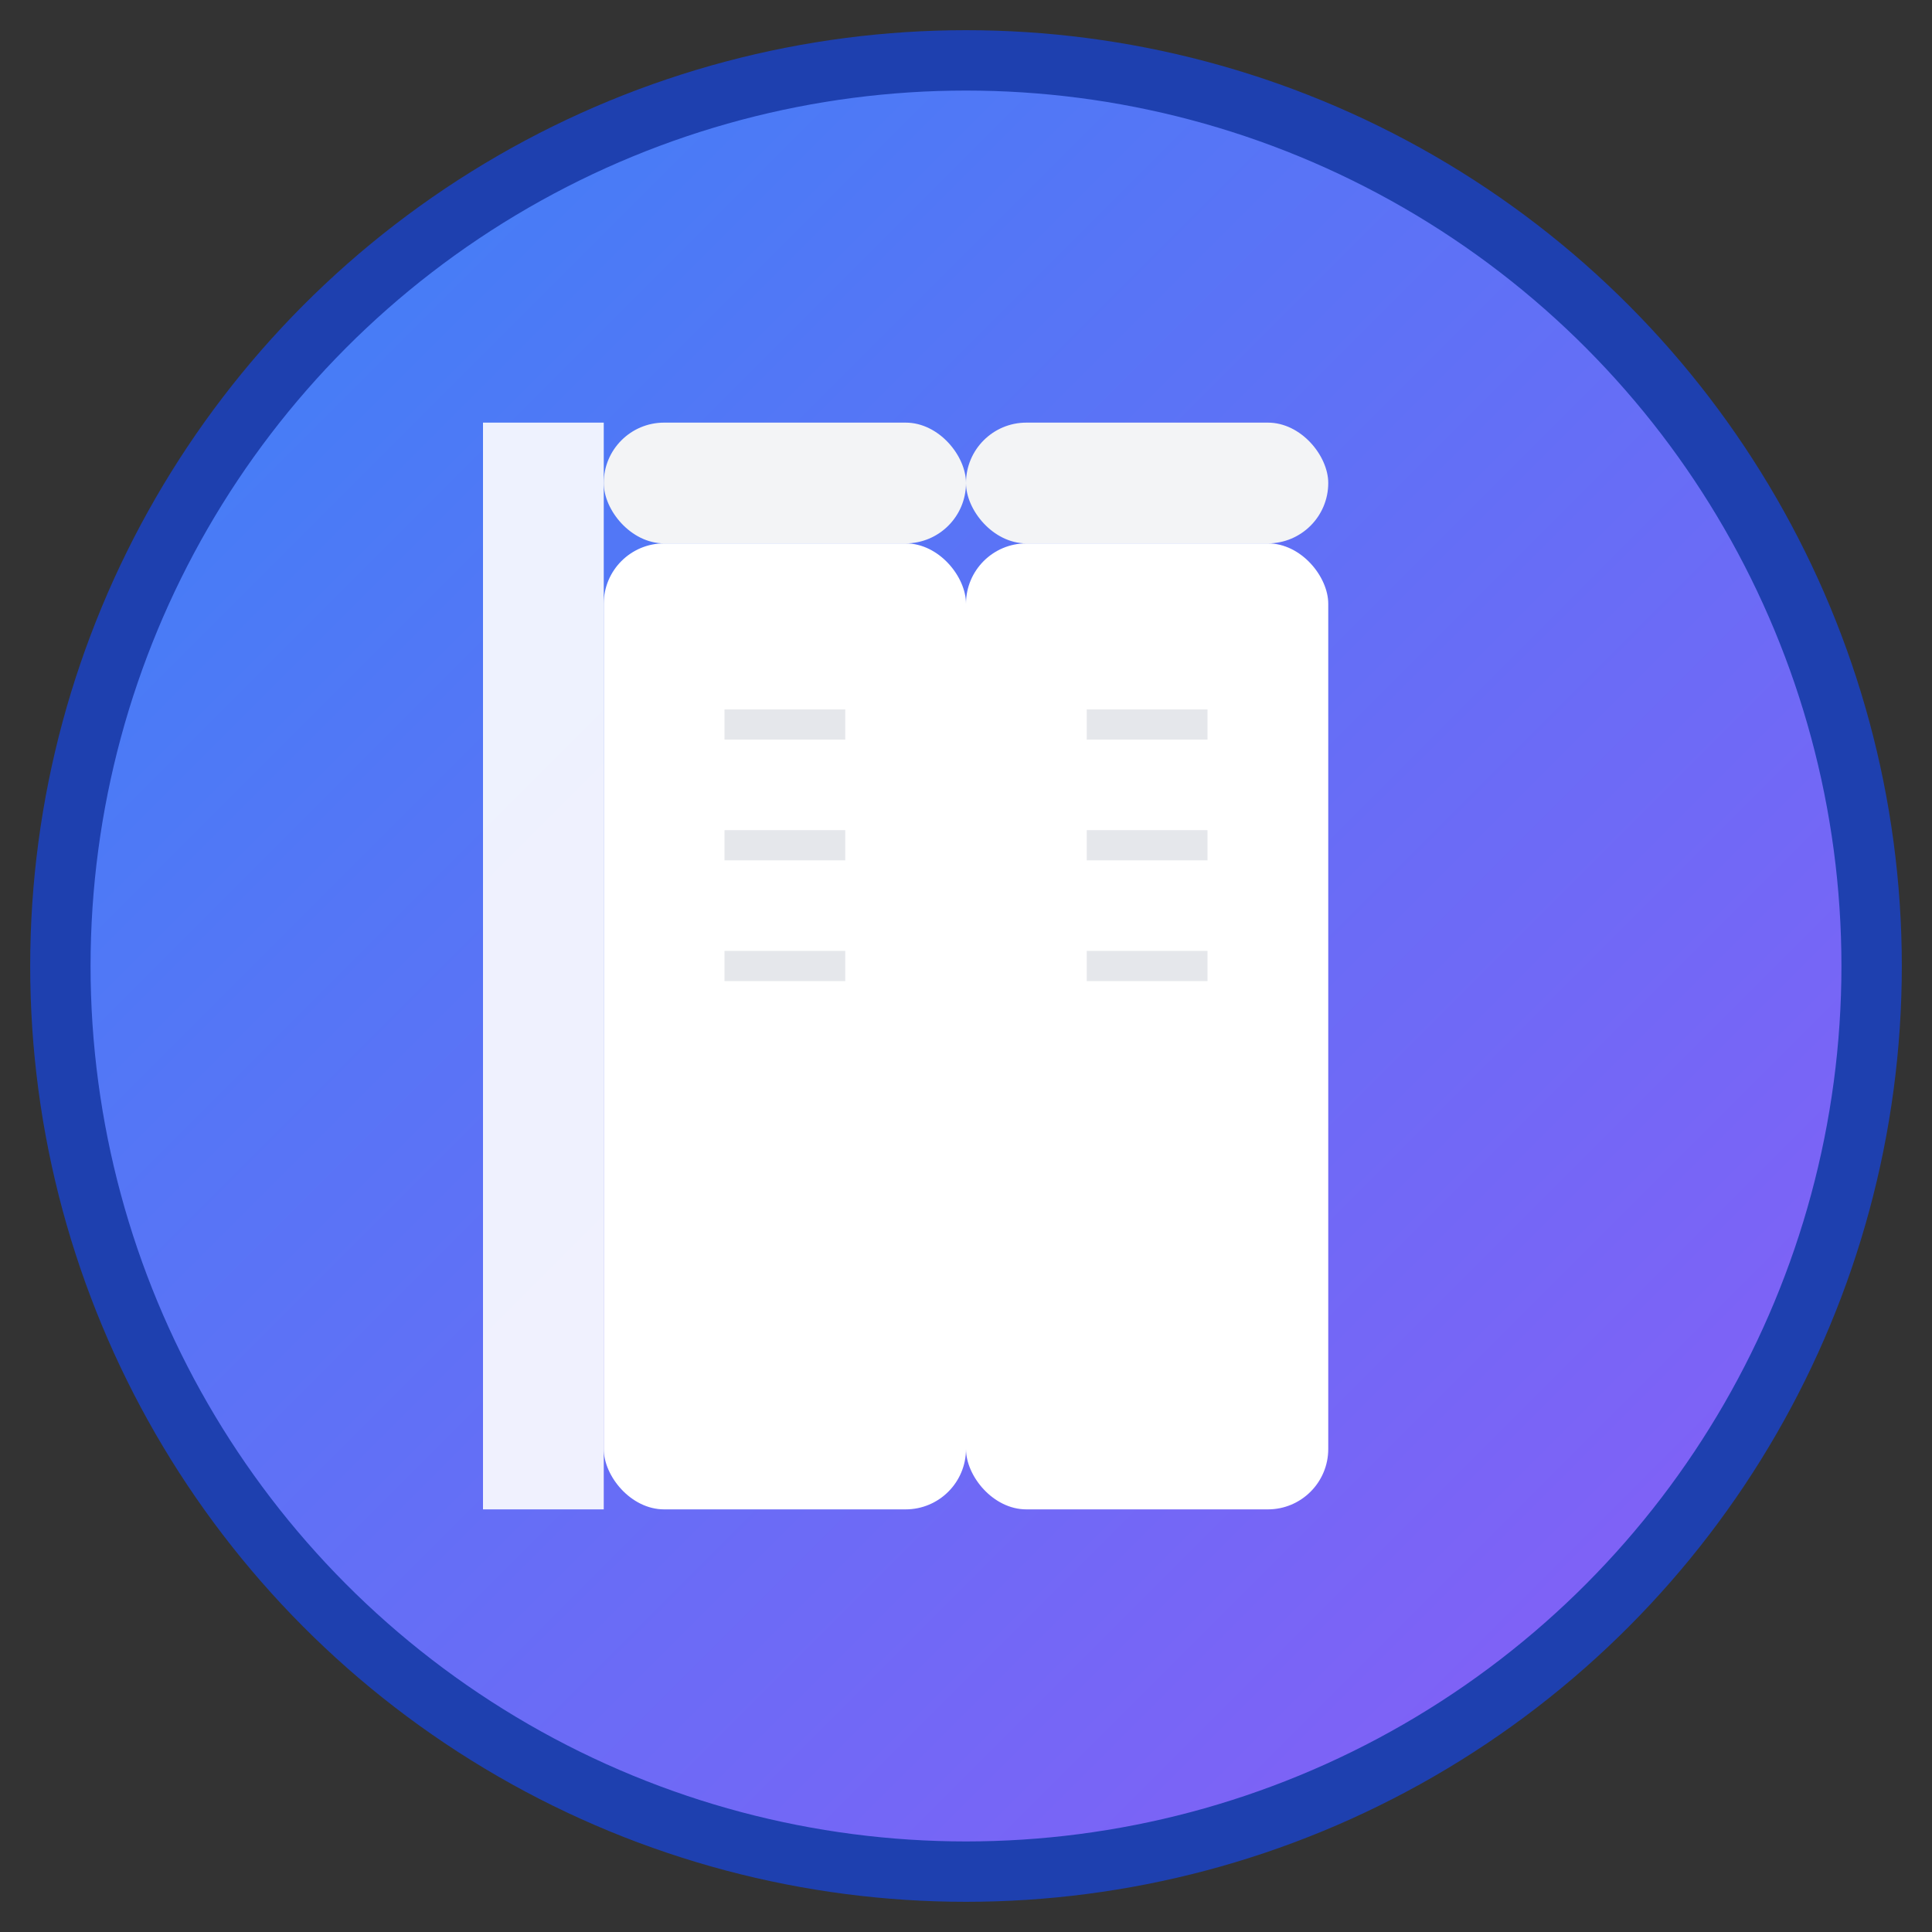 <svg width="32" height="32" viewBox="0 0 32 32" xmlns="http://www.w3.org/2000/svg">
  <rect x="0" y="0" width="32" height="32" fill="#333333" stroke="none"/>
  <defs>
    <linearGradient id="bookGradient" x1="0%" y1="0%" x2="100%" y2="100%">
      <stop offset="0%" style="stop-color:#3B82F6;stop-opacity:1" />
      <stop offset="100%" style="stop-color:#8B5CF6;stop-opacity:1" />
    </linearGradient>
  </defs>
  
  <!-- Background circle with subtle gradient -->
  <circle cx="16" cy="16" r="15" fill="url(#bookGradient)" stroke="#1E40AF" stroke-width="1"/>
  
  <!-- Book icon -->
  <g transform="translate(8, 7)">
    <!-- Book spine -->
    <rect x="0" y="0" width="2" height="18" fill="#FFFFFF" opacity="0.9"/>
    
    <!-- Left page -->
    <rect x="2" y="2" width="6" height="16" fill="#FFFFFF" rx="1"/>
    <rect x="2" y="0" width="6" height="2" fill="#F3F4F6" rx="1"/>
    
    <!-- Right page -->
    <rect x="8" y="2" width="6" height="16" fill="#FFFFFF" rx="1"/>
    <rect x="8" y="0" width="6" height="2" fill="#F3F4F6" rx="1"/>
    
    <!-- Page lines for detail -->
    <line x1="4" y1="5" x2="6" y2="5" stroke="#E5E7EB" stroke-width="0.5"/>
    <line x1="4" y1="7" x2="6" y2="7" stroke="#E5E7EB" stroke-width="0.5"/>
    <line x1="4" y1="9" x2="6" y2="9" stroke="#E5E7EB" stroke-width="0.5"/>
    
    <line x1="10" y1="5" x2="12" y2="5" stroke="#E5E7EB" stroke-width="0.5"/>
    <line x1="10" y1="7" x2="12" y2="7" stroke="#E5E7EB" stroke-width="0.5"/>
    <line x1="10" y1="9" x2="12" y2="9" stroke="#E5E7EB" stroke-width="0.5"/>
  </g>
</svg>
